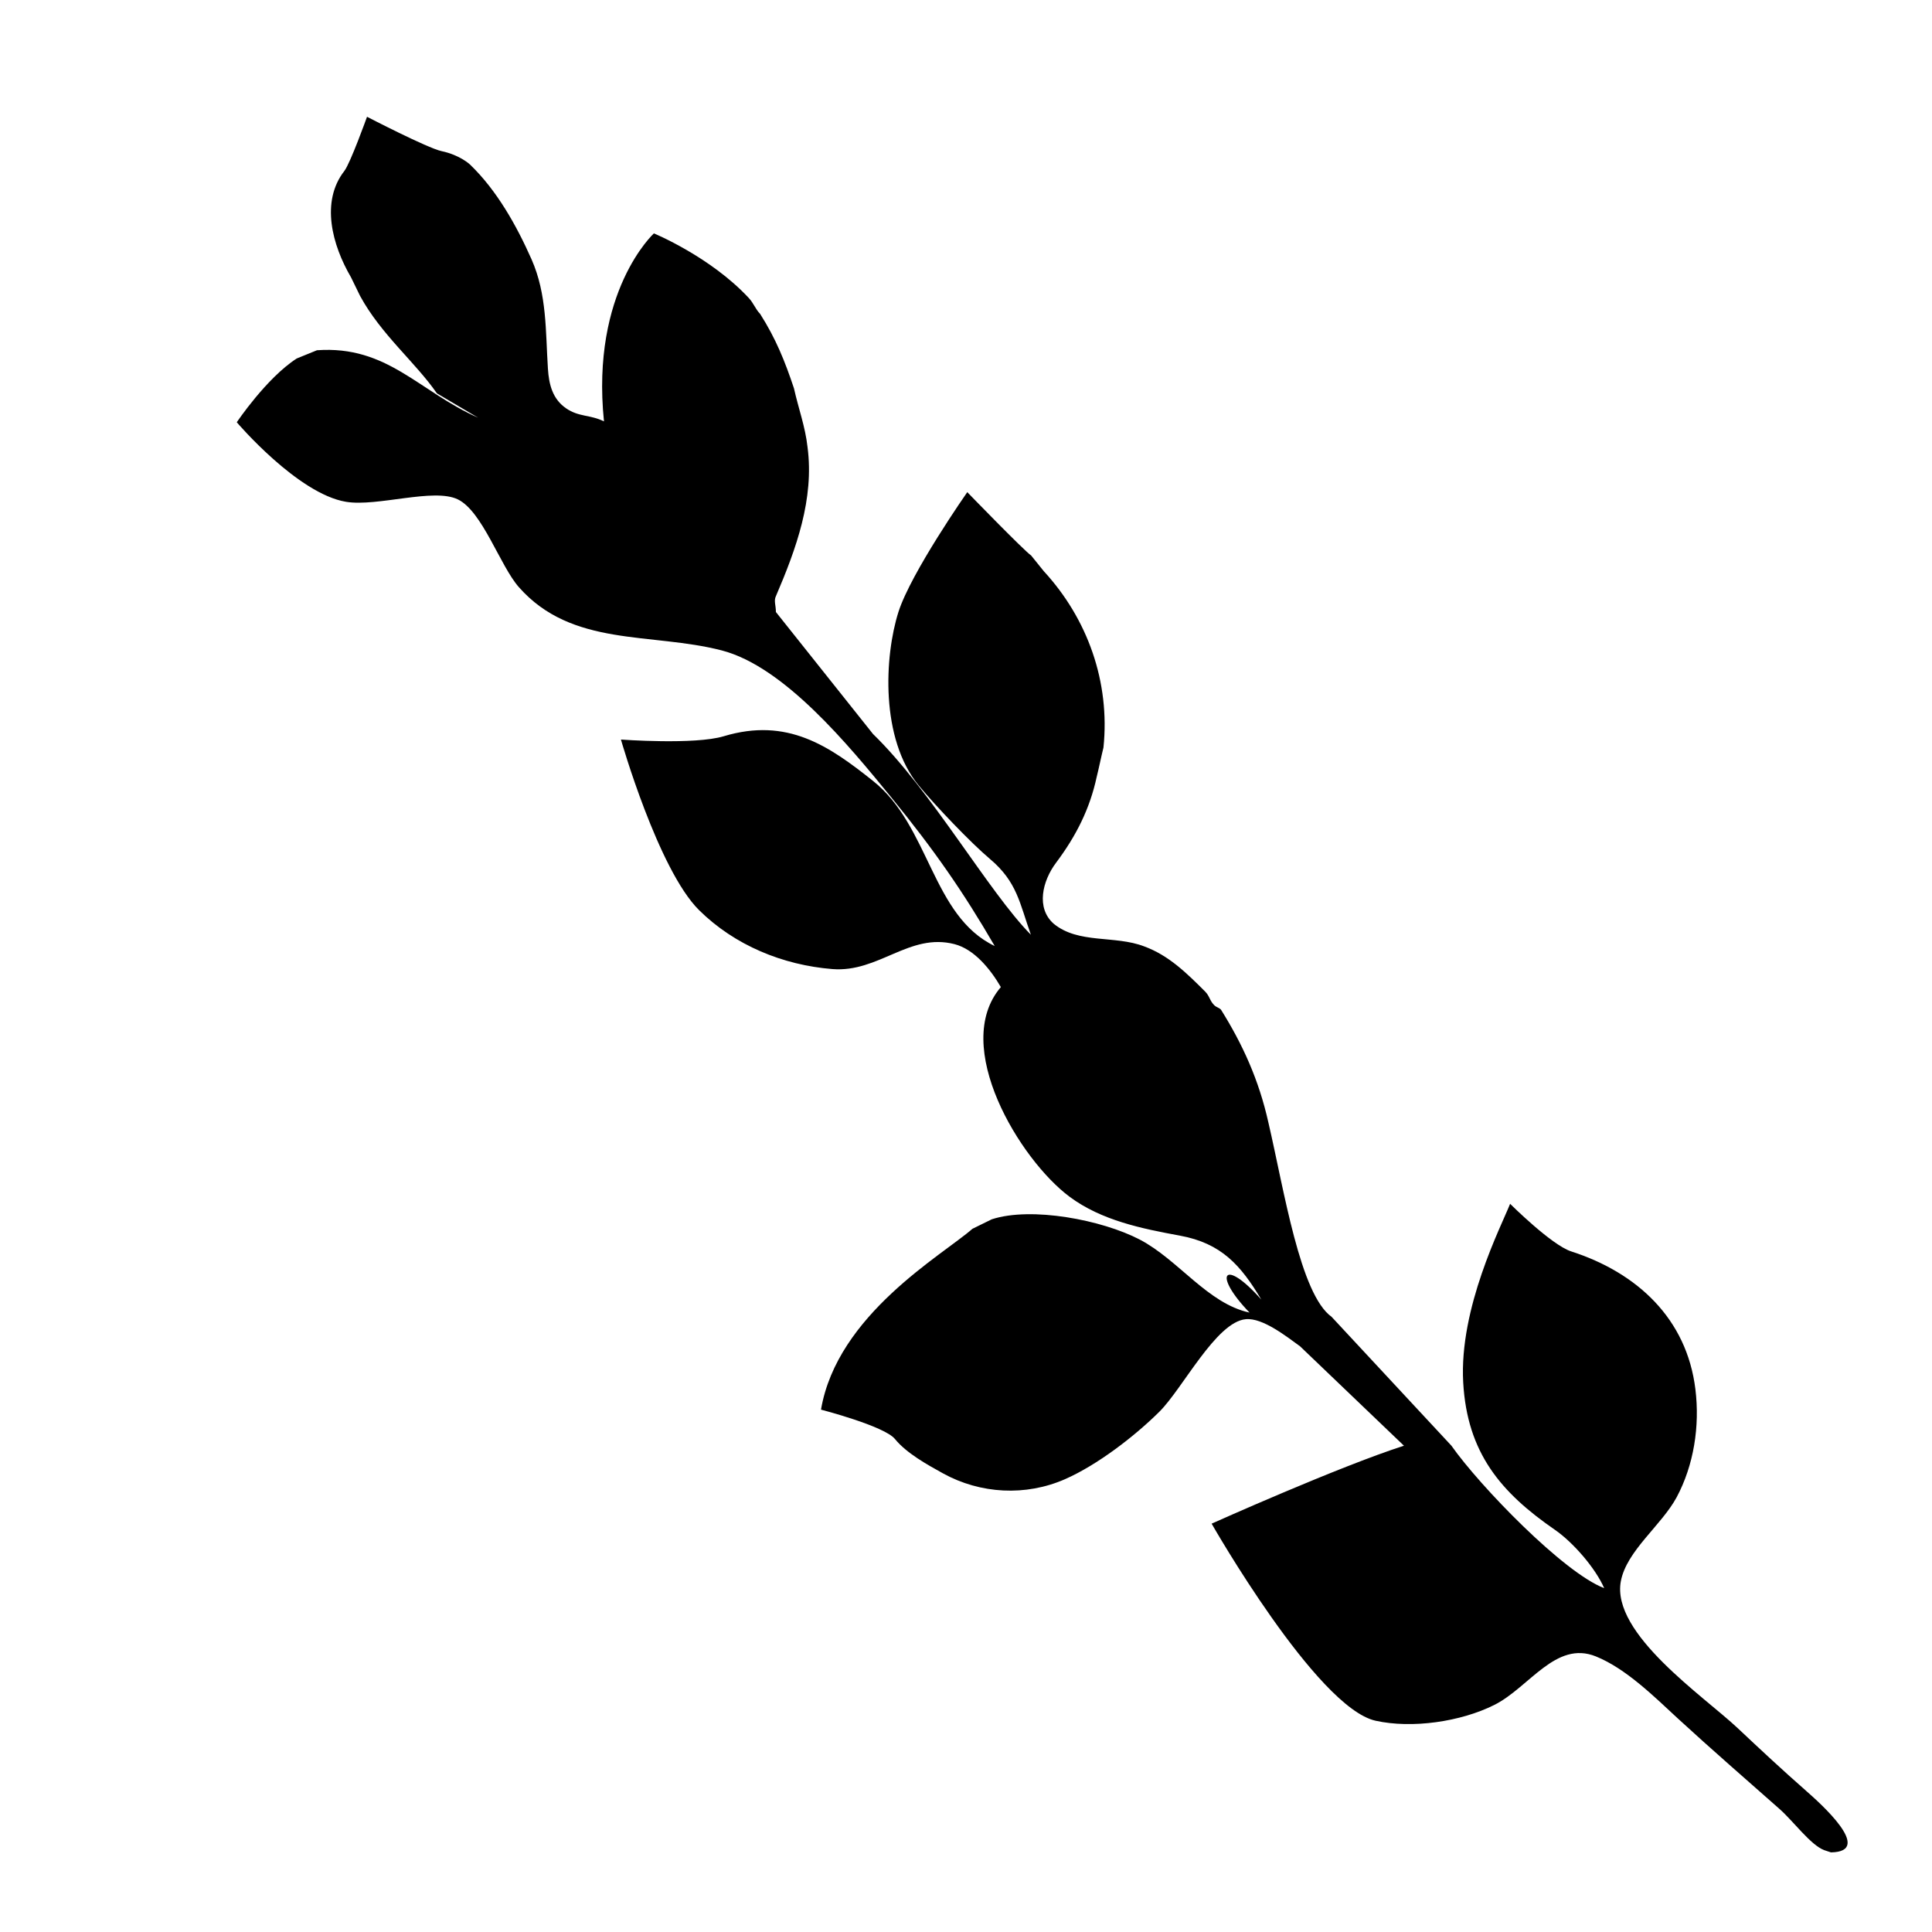 <?xml version="1.0" encoding="UTF-8"?>
<!-- Uploaded to: SVG Repo, www.svgrepo.com, Generator: SVG Repo Mixer Tools -->
<svg fill="#000000" width="800px" height="800px" version="1.1" viewBox="144 144 512 512" xmlns="http://www.w3.org/2000/svg">
 <path d="m622.64 618.59c-6.188-5.422-12.105-10.941-18.117-16.602-8.941-8.434-33.598-25.039-30.984-38.945 1.527-8.102 10.812-14.832 14.809-22.289 4.508-8.438 6.16-18.75 4.949-28.605-2.293-18.73-15.469-30.895-32.926-36.52-5.215-1.684-16.176-12.609-16.176-12.609-2.312 5.859-13.547 27.547-12.43 47.344 1.055 18.695 9.969 29.156 24.289 39.039 4.848 3.34 10.762 10.168 13.074 15.473-10.758-4.106-32.93-27.008-40.492-37.762l-31.734-34.129c-8.375-5.984-12.574-33.527-16.758-51.488-2.527-11.348-6.856-20.789-12.574-29.938-0.605-0.594-1.199-0.594-1.797-1.188-1.199-1.199-1.199-2.398-2.394-3.598-4.793-4.785-9.582-9.574-16.168-11.977-7.785-2.992-17.367-0.598-23.949-5.984-4.785-4.191-2.992-11.383 0.598-16.168 5.391-7.184 8.973-14.375 10.777-22.758 0.598-2.387 1.199-5.387 1.793-7.777 1.793-17.359-4.191-34.129-15.824-46.754l-3.336-4.141c-1.949-1.328-16.93-16.793-16.93-16.793s-14.941 21.352-18.246 31.766c-3.715 11.723-4.856 33.523 5.391 45.984 4.312 5.25 13.777 15.168 18.848 19.445 7.262 6.117 7.879 11.773 10.863 20.094-11.16-11.281-26.348-38.168-41.836-53.195l-25.738-32.328c0-1.789-0.594-2.992 0-4.191 5.387-12.574 10.184-25.746 8.383-39.516-0.594-5.391-2.394-10.184-3.594-15.566-2.398-7.188-4.793-13.168-8.984-19.754-1.199-1.199-1.703-2.816-2.992-4.191-10.176-10.957-25.145-17.121-25.145-17.121s-16.762 15.32-13.23 49.816c-3.668-1.812-6.644-1.117-10.039-3.457-3.602-2.481-4.551-6.34-4.816-10.504-0.641-9.93-0.227-19.668-4.336-28.973-3.969-8.957-9.191-18.285-16.305-25.121 0 0-2.609-2.516-7.547-3.562-3.707-0.785-19.75-9.105-19.75-9.105 0 0.004-4.422 12.309-6.008 14.355-6.344 8.137-3.234 19.648 1.75 28.164l2.418 4.957c5.566 10.238 14.652 17.574 20.359 25.824l10.922 6.453c-15.723-6.969-24.035-19.207-42.707-17.879l-5.359 2.18c-8.051 5.195-15.891 16.906-15.891 16.906s16.121 18.969 28.957 21.078c8.297 1.371 23.23-3.758 29.629-0.641 6.523 3.184 11.191 17.609 16.156 23.242 14.102 16.008 35.039 11.941 53.766 16.781 16.523 4.273 33.594 25.051 44.93 38.934 11.473 14.051 19.129 25.129 27.422 39.406-16.676-7.969-17.215-31.785-32.223-43.734-11.68-9.309-22.73-16.941-39.605-11.855-7.684 2.312-27.227 0.871-27.227 0.871s9.863 34.484 20.711 45.211c9.461 9.352 22.223 14.555 35.301 15.613 12.297 0.996 20.402-9.672 32.359-6.613 5.273 1.355 9.539 6.629 12.312 11.387-13.336 15.574 5.055 45.781 18.219 55.57 8.445 6.277 19.148 8.449 29.215 10.297 11.074 2.031 16.188 7.91 21.598 16.965-9.914-11.234-13.059-6.848-3.129 3.43-11.105-2.394-18.832-13.996-29.121-19.363-9.98-5.195-28.641-8.785-39.188-5.359l-5.125 2.516c-7.949 6.984-35.852 22.711-40.133 47.926 0 0 16.809 4.344 19.602 7.789 3.055 3.762 8.574 6.805 12.734 9.105 9.93 5.473 21.93 6.102 32.34 1.531 8.52-3.742 18.391-11.316 25.004-17.879 6.191-6.156 15.035-23.797 22.898-24.516 4.473-0.414 10.785 4.586 14.379 7.188l27.531 26.344c-17.355 5.57-50.969 20.656-50.969 20.656s27.809 48.766 43.453 52.227c9.668 2.141 22.547 0.273 31.438-4.176 9.266-4.629 16.281-17.176 26.938-12.871 7.977 3.223 15.473 10.672 21.73 16.453 8.449 7.777 18.922 16.895 26.922 23.961 3.652 3.211 8.273 9.586 11.855 10.926l1.793 0.594c11.711-0.18-3.188-13.324-6.582-16.305z"/>
</svg>